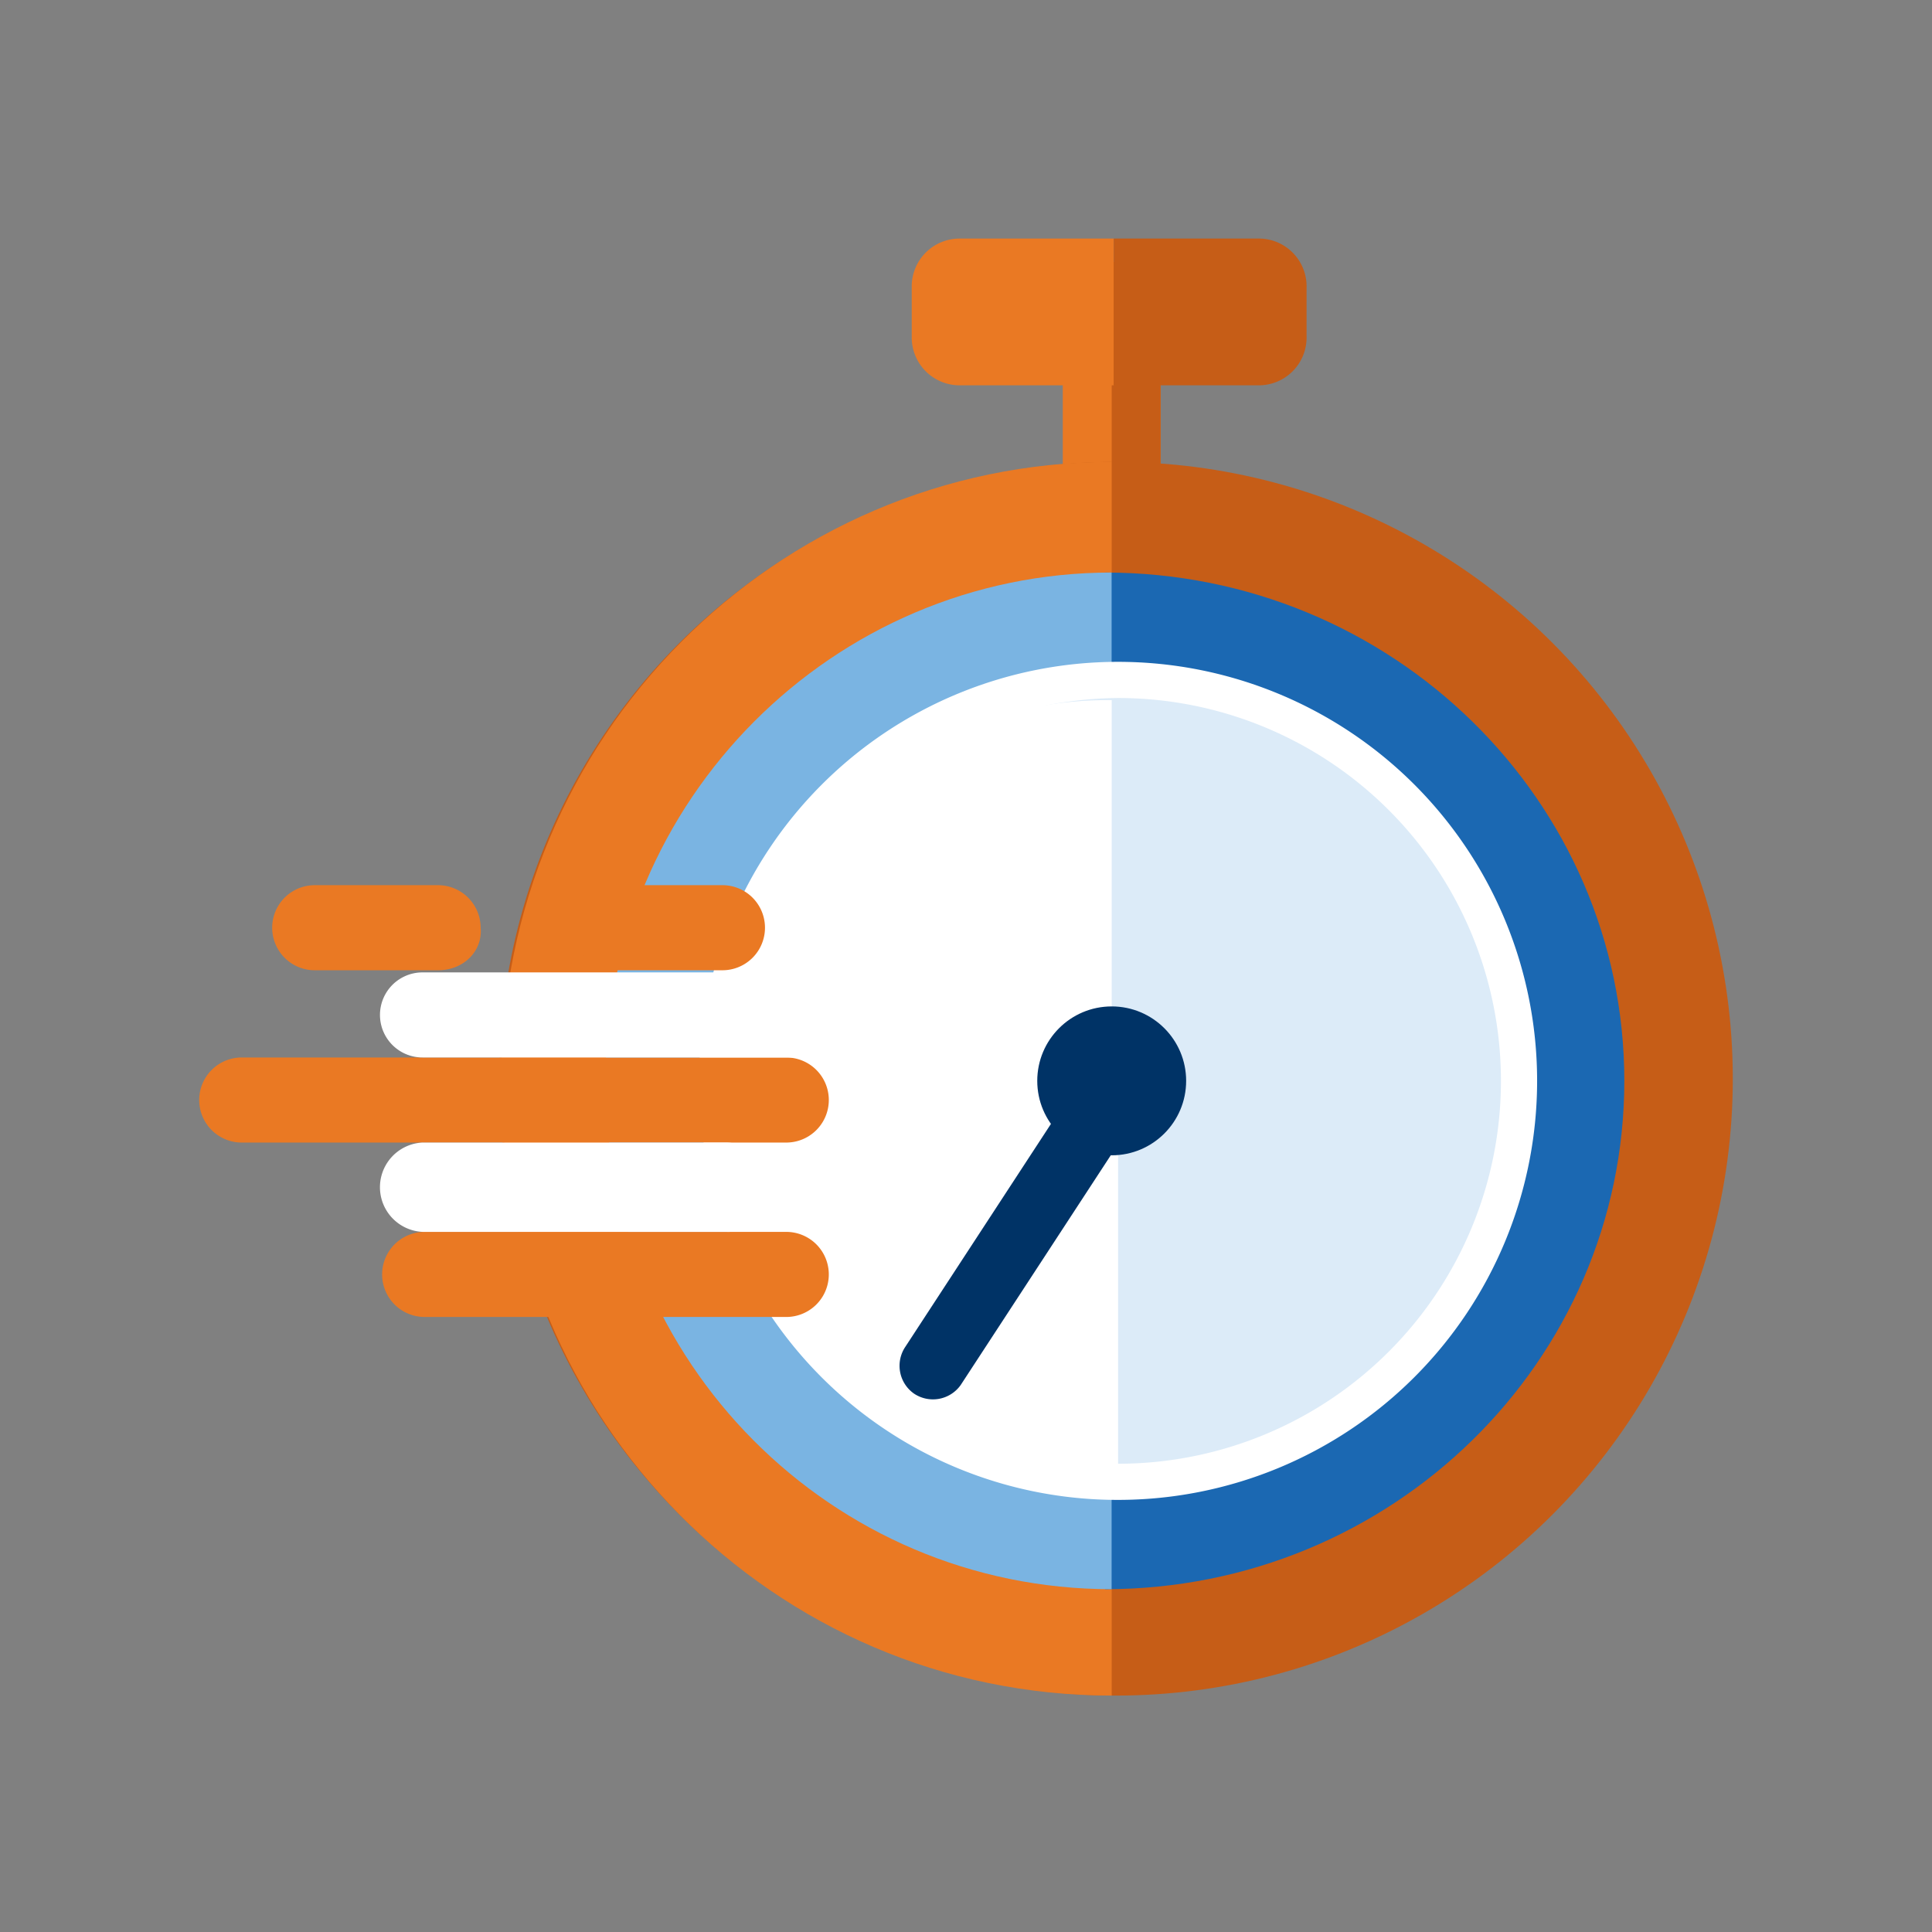<svg xmlns="http://www.w3.org/2000/svg" xmlns:xlink="http://www.w3.org/1999/xlink" width="340" height="340" viewBox="0 0 340 340">
  <rect x="0" y="0" width="340" height="340" fill="#808080" stroke="none"/>
  <defs>
    <clipPath id="clip-path">
      <rect id="Rectangle_8128" data-name="Rectangle 8128" width="36" height="35" transform="translate(-9719 -14660)" fill="#fff"/>
    </clipPath>
    <clipPath id="clip-path-2">
      <rect id="Rectangle_8129" data-name="Rectangle 8129" width="41" height="35" transform="translate(-9682.624 -14594)" fill="#c65d17"/>
    </clipPath>
    <clipPath id="clip-stop-watch">
      <rect width="340" height="340"/>
    </clipPath>
  </defs>
  <g id="stop-watch" clip-path="url(#clip-stop-watch)">
    <g id="Group_39850" data-name="Group 39850">
      <g id="Group_39768" data-name="Group 39768" transform="translate(187.032 46.101)">
        <rect id="Rectangle_8105" data-name="Rectangle 8105" width="17.219" height="44.544" fill="#ea7923"/>
      </g>
      <g id="Group_39769" data-name="Group 39769" transform="translate(195.642 46.101)">
        <rect id="Rectangle_8106" data-name="Rectangle 8106" width="8.609" height="57.271" fill="#c65d17"/>
      </g>
      <circle id="Ellipse_911" data-name="Ellipse 911" cx="108.554" cy="108.554" r="108.554" transform="translate(87.836 81.287)" fill="#c65d17"/>
      <path id="Path_40393" data-name="Path 40393" d="M125.031,233.407C65.513,233.407,17.6,184.745,17.6,124.854S65.888,16.3,125.031,16.3Z" transform="translate(70.61 64.986)" fill="#ea7923"/>
      <path id="Path_1049-2" data-name="Path 1049-2" d="M46,22.2c50.513,0,91.386,40.1,91.386,89.458S96.513,201.116,46,201.116" transform="translate(148.467 78.557)" fill="#1b68b2"/>
      <path id="Path_1049-2-2" data-name="Path 1049-2" d="M112.273,201.116c-49.356,0-89.073-40.1-89.073-89.458S63.3,22.2,112.273,22.2" transform="translate(83.352 78.557)" fill="#7ab4e2"/>
      <path id="Path_1054" data-name="Path 1054" d="M59.573,44.3h0a7.486,7.486,0,0,1-14.973,0" transform="translate(144.678 141.797)" fill="#1b68b2"/>
      <path id="Path_1051-2" data-name="Path 1051-2" d="M98.573,26.6h0A70.373,70.373,0,1,1,28.2,96.973,70.291,70.291,0,0,1,98.573,26.6" transform="translate(99.688 93.242)" fill="#dcebf8"/>
      <g id="Group_39773" data-name="Group 39773" transform="translate(126.392 123.207)">
        <path id="Path_1052-2" data-name="Path 1052-2" d="M97.05,97.5H27.8c0-38.93,31.069-70.373,69.25-70Z" transform="translate(-27.8 -27.499)" fill="#fff"/>
        <path id="Path_1052-2-2" data-name="Path 1052-2" d="M98.173,115.1c-38.93,0-70.373-31.443-70.373-70H98.173Z" transform="translate(-27.8 20.784)" fill="#fff"/>
      </g>
      <path id="Path_1053-2" data-name="Path 1053-2" d="M26.9,99.442h0a73.742,73.742,0,1,1,73.742,73.742A73.646,73.646,0,0,1,26.9,99.442Zm6.363,0h0a67.378,67.378,0,1,0,67.378-67.378C63.584,32.438,33.263,62.384,33.263,99.442Z" transform="translate(96.122 90.773)" fill="#fff"/>
      <g id="Group_39774" data-name="Group 39774" transform="translate(158.292 177.113)">
        <circle id="Ellipse_912" data-name="Ellipse 912" cx="13.101" cy="13.101" r="13.101" transform="translate(24.248)" fill="#036"/>
        <path id="Path_40394" data-name="Path 40394" d="M67.682,47.359,37.362,93.775a5.982,5.982,0,0,0,1.5,8.235h0a5.982,5.982,0,0,0,8.235-1.5L77.414,54.1a5.982,5.982,0,0,0-1.5-8.235h0A5.918,5.918,0,0,0,67.682,47.359Z" transform="translate(-36.322 -33.884)" fill="#036"/>
      </g>
      <g id="Group_39776" data-name="Group 39776" transform="translate(67.248 216.792)">
        <path id="Path_40395" data-name="Path 40395" d="M83.121,67.473H19.486a7.486,7.486,0,1,1,0-14.973H83.121a7.486,7.486,0,1,1,0,14.973Z" transform="translate(-12 -52.5)" fill="#ea7923"/>
      </g>
      <g id="Group_39777" data-name="Group 39777" transform="translate(35.057 186.098)">
        <path id="Path_40396" data-name="Path 40396" d="M106.713,59.273H10.886a7.486,7.486,0,1,1,0-14.973h95.827a7.486,7.486,0,0,1,0,14.973Z" transform="translate(-3.4 -44.3)" fill="#ea7923"/>
      </g>
      <g id="Group_39778" data-name="Group 39778" transform="translate(66.874 201.069)">
        <path id="Path_40397" data-name="Path 40397" d="M72.915,64.122H19.386a7.87,7.87,0,0,1,0-15.722H72.915A7.7,7.7,0,0,1,80.4,56.261,7.257,7.257,0,0,1,72.915,64.122Z" transform="translate(-11.9 -48.4)" fill="#fff"/>
      </g>
      <g id="Group_39779" data-name="Group 39779" transform="translate(66.874 171.125)">
        <path id="Path_40398" data-name="Path 40398" d="M90.882,55.273h-71.5a7.486,7.486,0,0,1,0-14.973h71.5a7.508,7.508,0,0,1,7.486,7.486A7.763,7.763,0,0,1,90.882,55.273Z" transform="translate(-11.9 -40.3)" fill="#fff"/>
      </g>
      <g id="Group_39780" data-name="Group 39780" transform="translate(100.938 155.777)">
        <path id="Path_40399" data-name="Path 40399" d="M47.2,51.173H28.486a7.486,7.486,0,0,1,0-14.973H47.2a7.486,7.486,0,1,1,0,14.973Z" transform="translate(-21 -36.2)" fill="#ea7923"/>
      </g>
      <g id="Group_39781" data-name="Group 39781" transform="translate(47.901 155.777)">
        <path id="Path_40400" data-name="Path 40400" d="M37.1,51.173H15.386a7.486,7.486,0,0,1,0-14.973H37.1a7.508,7.508,0,0,1,7.486,7.486C44.958,47.8,41.589,51.173,37.1,51.173Z" transform="translate(-7.9 -36.2)" fill="#ea7923"/>
      </g>
      <g id="Mask_Group_47" data-name="Mask Group 47" transform="translate(9879 14697)" clip-path="url(#clip-path)">
        <g id="Group_39848" data-name="Group 39848" transform="translate(-9718.55 -14655.018)">
          <path id="Path_40391" data-name="Path 40391" d="M45.42,31.628h52.6a8.427,8.427,0,0,0,8.52-8.609V14.409A8.427,8.427,0,0,0,98.018,5.8H45.42a8.427,8.427,0,0,0-8.52,8.609v8.609A8.427,8.427,0,0,0,45.42,31.628Z" transform="translate(-36.9 -5.8)" fill="#ea7923"/>
        </g>
      </g>
      <g id="Mask_Group_46" data-name="Mask Group 46" transform="translate(9878.624 14631)" clip-path="url(#clip-path-2)">
        <g id="Group_39849" data-name="Group 39849" transform="translate(-9718.017 -14589.018)">
          <path id="Path_40391-2" data-name="Path 40391" d="M45.382,31.628H97.746a8.409,8.409,0,0,0,8.482-8.609V14.409A8.409,8.409,0,0,0,97.746,5.8H45.382A8.409,8.409,0,0,0,36.9,14.409v8.609A8.409,8.409,0,0,0,45.382,31.628Z" transform="translate(-36.9 -5.8)" fill="#c65d17"/>
        </g>
      </g>
    </g>
  </g>
</svg>
